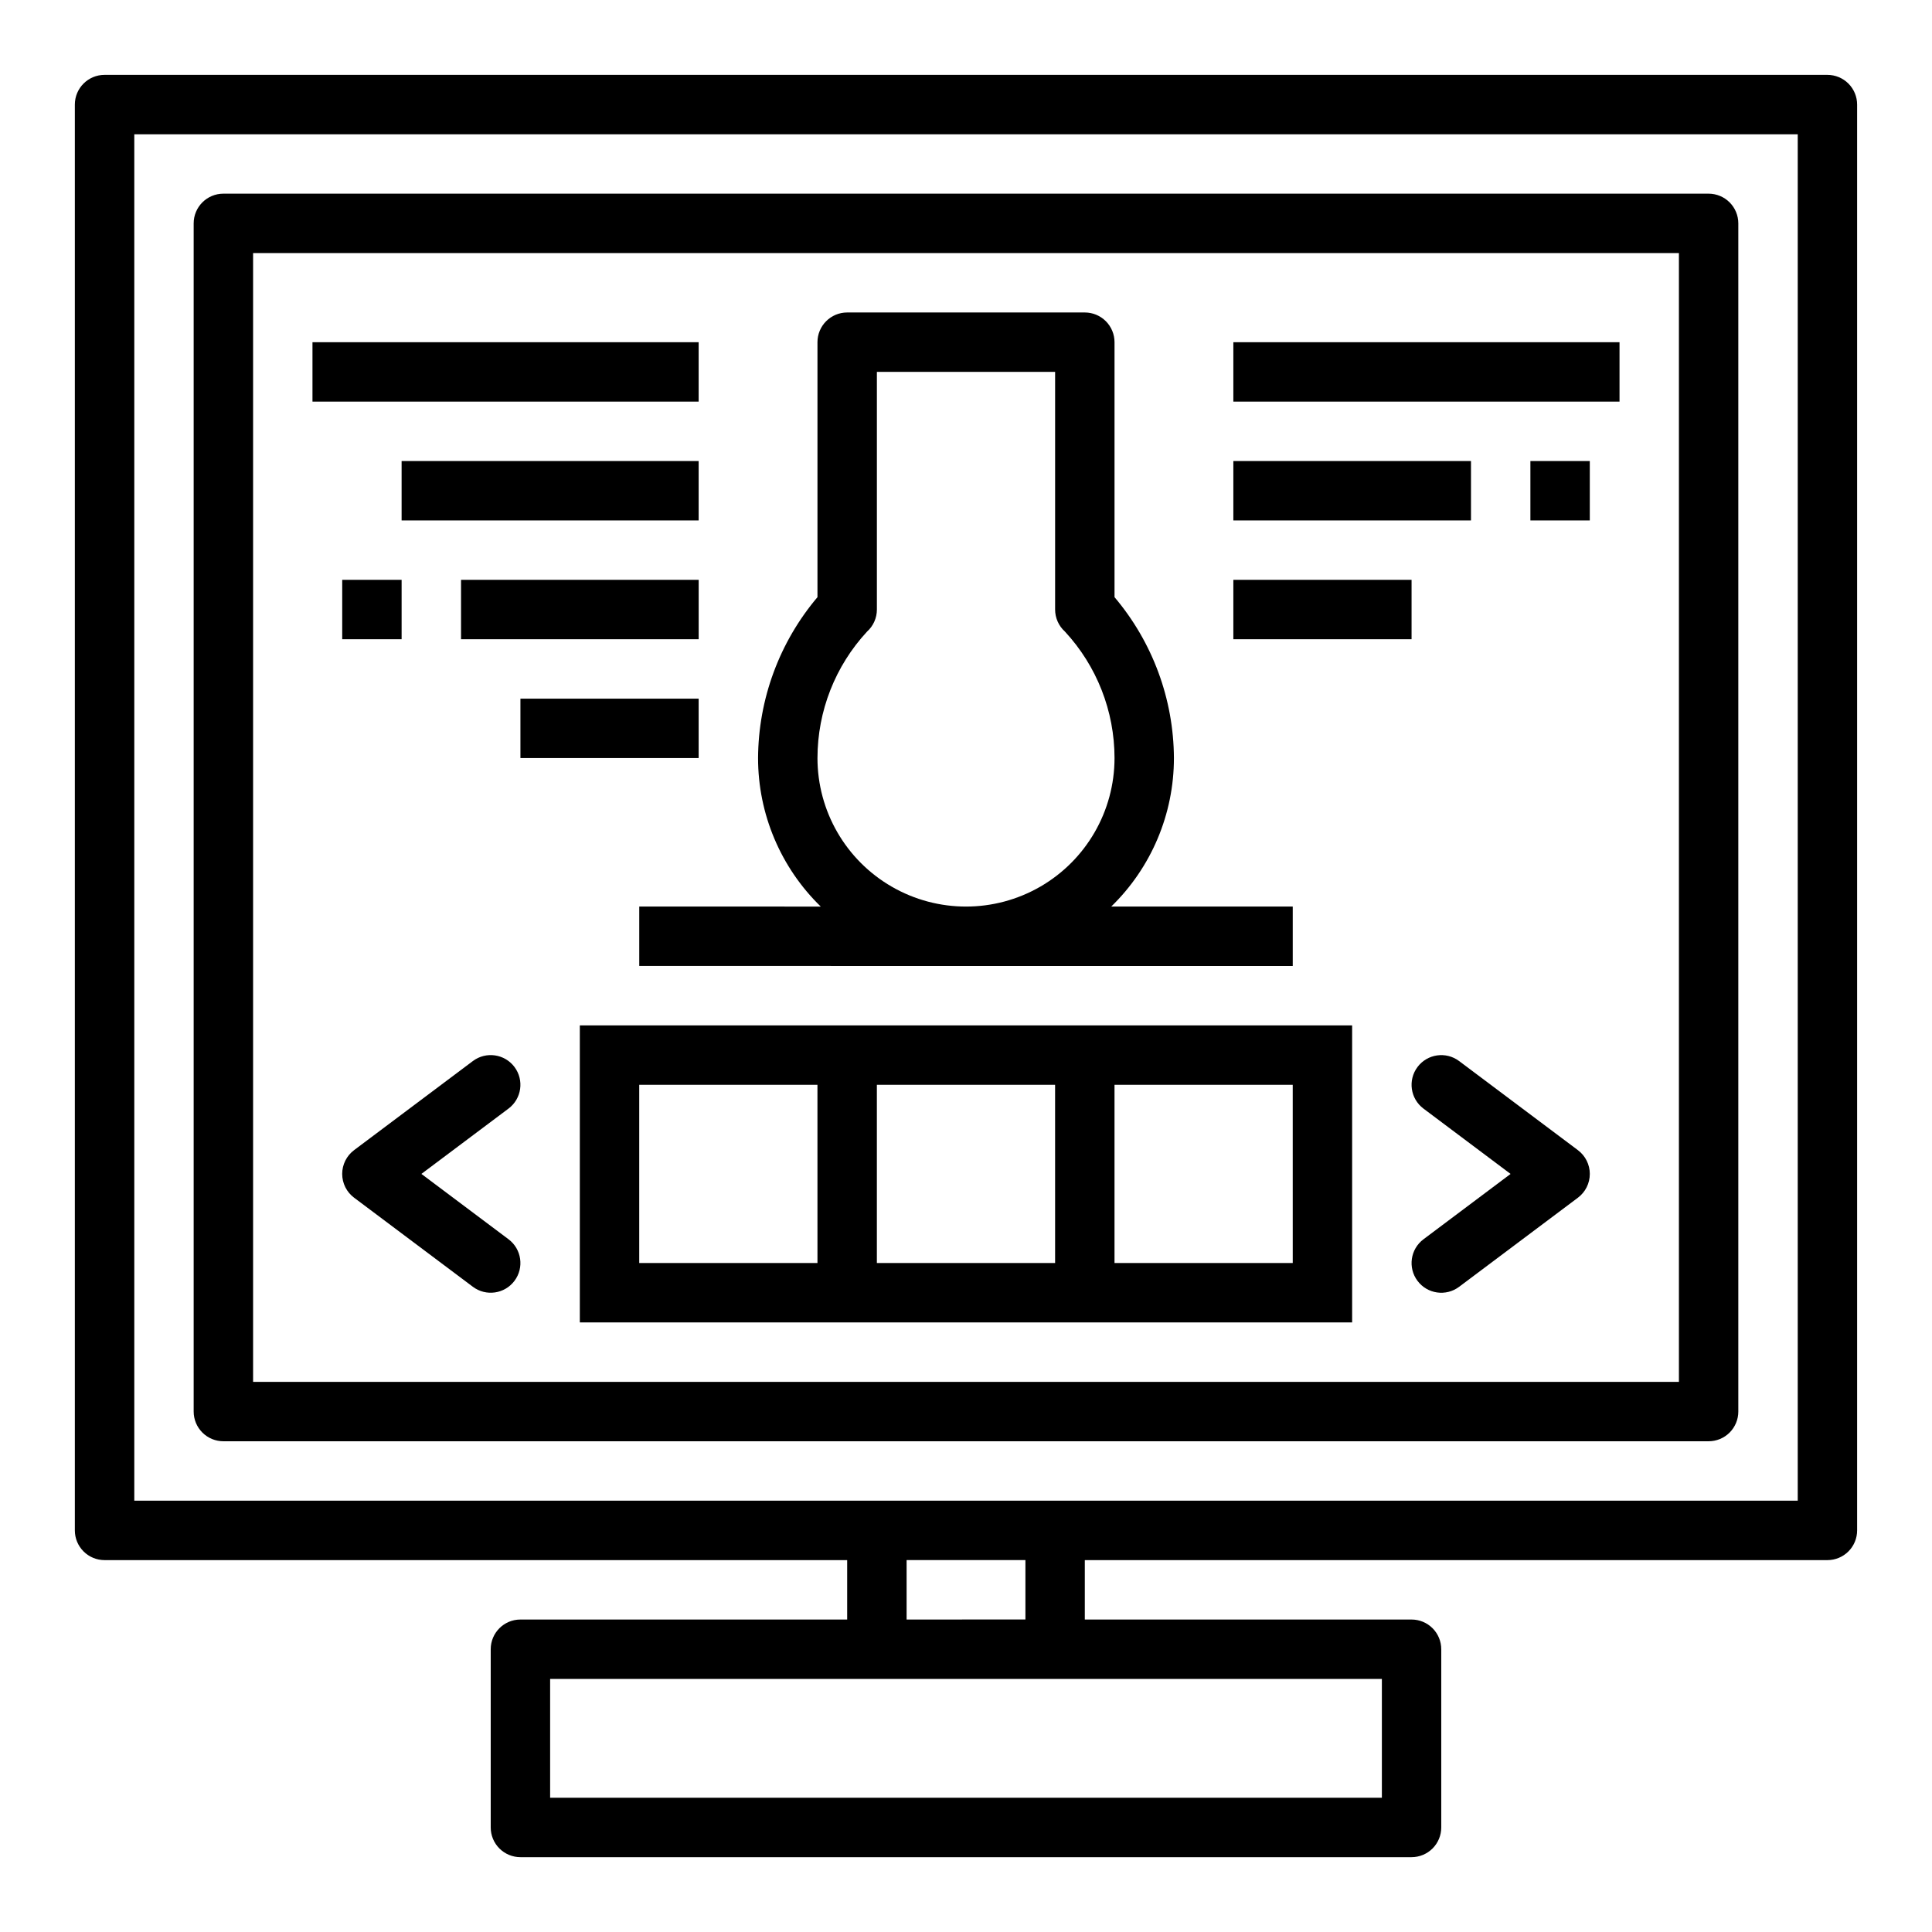 <?xml version="1.0" encoding="UTF-8"?>
<!-- Uploaded to: SVG Repo, www.svgrepo.com, Generator: SVG Repo Mixer Tools -->
<svg fill="#000000" width="800px" height="800px" version="1.1" viewBox="144 144 512 512" xmlns="http://www.w3.org/2000/svg">
 <g>
  <path d="m628.29 163.84h-456.58c-4.348 0-7.875 3.527-7.875 7.875v377.86c0 2.09 0.832 4.09 2.309 5.566 1.477 1.477 3.477 2.305 5.566 2.305h196.8v15.742l-86.594 0.004c-4.348 0-7.871 3.523-7.871 7.871v47.234c0 2.086 0.828 4.09 2.305 5.566 1.477 1.473 3.481 2.305 5.566 2.305h236.16c2.09 0 4.09-0.832 5.566-2.305 1.477-1.477 2.305-3.481 2.305-5.566v-47.234c0-2.086-0.828-4.09-2.305-5.566-1.477-1.477-3.477-2.305-5.566-2.305h-86.59v-15.746h196.8c2.086 0 4.09-0.828 5.566-2.305 1.473-1.477 2.305-3.477 2.305-5.566v-377.86c0-2.09-0.832-4.09-2.305-5.566-1.477-1.477-3.481-2.309-5.566-2.309zm-118.08 425.09v31.488h-220.42v-31.488zm-125.95-15.742v-15.746h31.488v15.742zm236.16-31.488h-440.83v-362.11h440.83z"/>
  <path d="m203.2 525.95h393.6c2.086 0 4.09-0.828 5.566-2.305 1.473-1.477 2.305-3.477 2.305-5.566v-314.88c0-2.09-0.832-4.09-2.305-5.566-1.477-1.477-3.481-2.309-5.566-2.309h-393.6c-4.348 0-7.875 3.527-7.875 7.875v314.88c0 2.09 0.832 4.09 2.309 5.566 1.477 1.477 3.477 2.305 5.566 2.305zm7.871-314.88h377.86v299.14h-377.86z"/>
  <path d="m297.66 415.74v78.719h204.67v-78.719zm62.977 62.977h-47.234v-47.23h47.23zm62.977 0h-47.234v-47.23h47.23zm62.977 0h-47.234v-47.23h47.23z"/>
  <path d="m530.68 425.19c-3.481-2.606-8.414-1.902-11.023 1.574-2.609 3.481-1.902 8.414 1.574 11.023l23.09 17.316-23.09 17.32c-3.477 2.609-4.184 7.543-1.574 11.02 2.609 3.481 7.543 4.184 11.023 1.574l31.488-23.617c1.98-1.484 3.148-3.816 3.148-6.297 0-2.477-1.168-4.809-3.148-6.297z"/>
  <path d="m280.34 426.76c-2.609-3.477-7.543-4.18-11.02-1.574l-31.488 23.617c-1.984 1.488-3.148 3.82-3.148 6.297 0 2.481 1.164 4.812 3.148 6.297l31.488 23.617c3.477 2.609 8.41 1.906 11.02-1.574 2.609-3.477 1.902-8.41-1.574-11.02l-23.09-17.32 23.09-17.316c3.477-2.609 4.184-7.543 1.574-11.023z"/>
  <path d="m470.85 234.69h102.34v15.742h-102.34z"/>
  <path d="m470.85 297.66h47.23v15.742h-47.23z"/>
  <path d="m470.85 266.18h62.977v15.742h-62.977z"/>
  <path d="m549.57 266.18h15.742v15.742h-15.742z"/>
  <path d="m281.92 329.15h47.23v15.742h-47.23z"/>
  <path d="m266.18 297.66h62.977v15.742h-62.977z"/>
  <path d="m234.69 297.66h15.742v15.742h-15.742z"/>
  <path d="m226.81 234.69h102.34v15.742h-102.34z"/>
  <path d="m250.43 266.18h78.719v15.742h-78.719z"/>
  <path d="m313.41 384.25v15.742l173.18 0.004v-15.746h-48.105c10.629-10.336 16.621-24.535 16.617-39.359-0.078-15.621-5.652-30.711-15.742-42.637v-67.57c0-2.09-0.832-4.09-2.305-5.566-1.477-1.477-3.481-2.309-5.566-2.309h-62.977c-4.348 0-7.875 3.527-7.875 7.875v67.574-0.004c-10.09 11.926-15.66 27.016-15.742 42.637-0.004 14.824 5.988 29.023 16.617 39.359zm47.23-39.359c0.004-12.422 4.691-24.387 13.133-33.504 1.664-1.492 2.613-3.621 2.613-5.856v-62.977h47.23v62.977c0 2.234 0.953 4.363 2.613 5.856 8.441 9.117 13.129 21.082 13.133 33.504 0 14.062-7.504 27.055-19.68 34.086-12.18 7.031-27.184 7.031-39.359 0-12.18-7.031-19.684-20.023-19.684-34.086z"/>
 </g>
</svg>